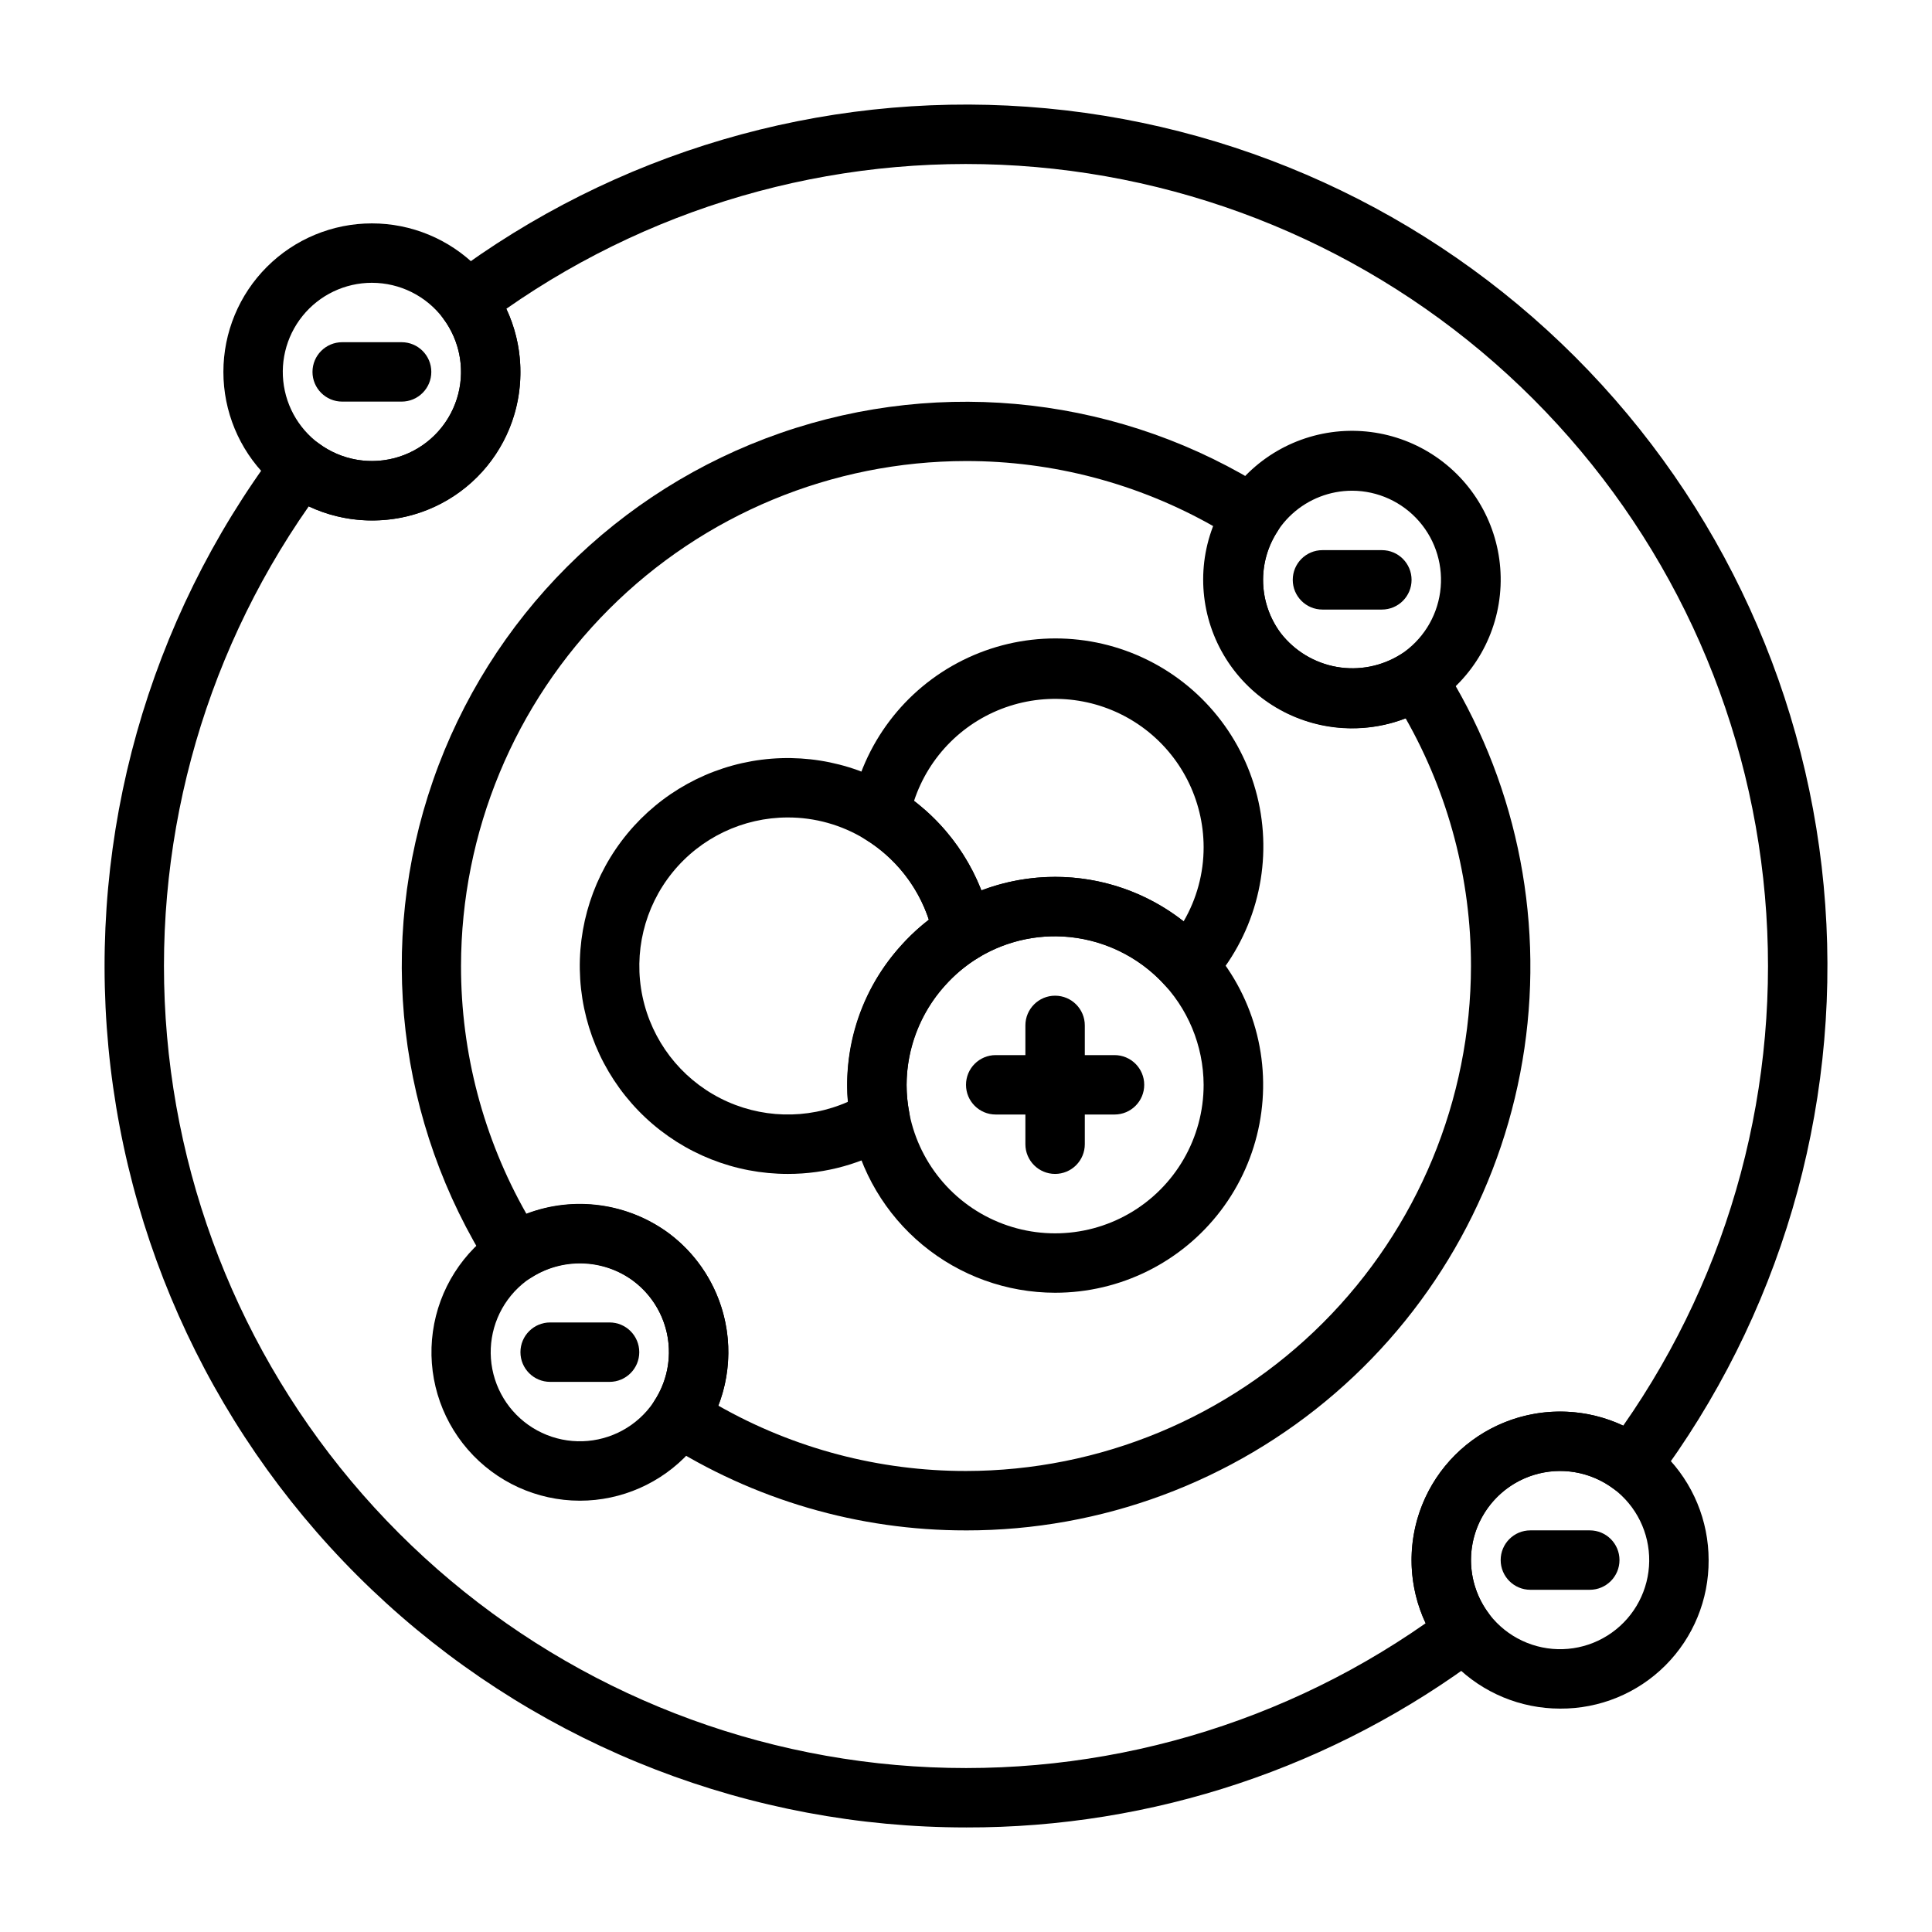 <?xml version="1.0" encoding="UTF-8"?>
<!-- Uploaded to: SVG Repo, www.svgrepo.com, Generator: SVG Repo Mixer Tools -->
<svg fill="#000000" width="800px" height="800px" version="1.1" viewBox="144 144 512 512" xmlns="http://www.w3.org/2000/svg">
 <g>
  <path d="m242.56 281.92c-10.441 0-20.449-4.148-27.832-11.527-7.383-7.383-11.527-17.395-11.527-27.832 0-10.441 4.144-20.449 11.527-27.832 7.383-7.383 17.391-11.527 27.832-11.527 10.438 0 20.449 4.144 27.832 11.527 7.379 7.383 11.527 17.391 11.527 27.832 0.059 10.457-4.07 20.5-11.465 27.895s-17.438 11.523-27.895 11.465zm0-62.977c-7.148 0-13.906 3.234-18.391 8.801-4.484 5.566-6.207 12.859-4.684 19.844 1.52 6.981 6.121 12.898 12.512 16.094 6.391 3.195 13.887 3.328 20.387 0.355 6.496-2.973 11.301-8.73 13.062-15.652 1.762-6.926 0.293-14.277-3.996-19.996-4.457-5.945-11.457-9.445-18.891-9.445z"/>
  <path d="m250.43 250.43h-15.742c-4.348 0-7.875-3.523-7.875-7.871s3.527-7.871 7.875-7.871h15.742c4.348 0 7.871 3.523 7.871 7.871s-3.523 7.871-7.871 7.871z"/>
  <path d="m565.31 565.31h-15.746c-4.348 0-7.871-3.527-7.871-7.875s3.523-7.871 7.871-7.871h15.746c4.348 0 7.871 3.523 7.871 7.871s-3.523 7.875-7.871 7.875z"/>
  <path d="m557.44 596.8c-10.438 0-20.449-4.148-27.832-11.531-7.379-7.379-11.527-17.391-11.527-27.832 0-10.438 4.148-20.449 11.527-27.832 7.383-7.379 17.395-11.527 27.832-11.527 10.441 0 20.453 4.148 27.832 11.527 7.383 7.383 11.531 17.395 11.531 27.832 0.066 10.461-4.055 20.512-11.453 27.91-7.398 7.398-17.449 11.52-27.91 11.453zm0-62.977c-7.535 0-14.621 3.598-19.07 9.684-4.445 6.09-5.719 13.934-3.426 21.113 2.293 7.184 7.879 12.84 15.031 15.223 7.148 2.383 15.012 1.211 21.152-3.16 6.144-4.367 9.832-11.406 9.93-18.945 0.094-7.539-3.414-14.668-9.445-19.191-4.09-3.066-9.062-4.723-14.172-4.723z"/>
  <path d="m510.21 305.54h-15.746c-4.348 0-7.871-3.523-7.871-7.871 0-4.348 3.523-7.875 7.871-7.875h15.746c4.348 0 7.871 3.527 7.871 7.875 0 4.348-3.523 7.871-7.871 7.871z"/>
  <path d="m502.34 337.02c-12.742 0.02-24.711-6.121-32.125-16.484-7.414-10.363-9.363-23.672-5.231-35.727 4.137-12.055 13.84-21.367 26.055-25 12.211-3.633 25.43-1.141 35.477 6.695 10.051 7.836 15.695 20.047 15.148 32.777-0.543 12.73-7.207 24.414-17.891 31.359-6.371 4.168-13.82 6.383-21.434 6.379zm0-62.977c-5.879 0-11.543 2.191-15.891 6.144-4.348 3.957-7.066 9.391-7.621 15.238-0.555 5.852 1.09 11.699 4.617 16.402 3.66 4.699 8.938 7.871 14.805 8.906 5.863 1.031 11.906-0.152 16.953-3.316 5.703-3.734 9.516-9.754 10.453-16.508 0.941-6.754-1.086-13.582-5.555-18.73-4.469-5.148-10.945-8.117-17.762-8.137z"/>
  <path d="m305.54 510.21h-15.746c-4.348 0-7.871-3.523-7.871-7.871 0-4.348 3.523-7.875 7.871-7.875h15.746c4.348 0 7.871 3.527 7.871 7.875 0 4.348-3.523 7.871-7.871 7.871z"/>
  <path d="m400 628.29c-56.812 0-111.59-21.188-153.61-59.414-42.027-38.23-68.289-90.754-73.656-147.31-5.367-56.559 10.551-113.09 44.637-158.54 2.609-3.477 7.543-4.18 11.02-1.574 6.117 4.59 14.074 5.93 21.355 3.606 7.281-2.324 12.988-8.031 15.312-15.312 2.324-7.281 0.984-15.238-3.606-21.355-2.606-3.477-1.902-8.41 1.574-11.02 43.965-32.973 98.344-48.98 153.16-45.082 54.812 3.894 106.38 27.43 145.24 66.289 38.859 38.855 62.395 90.426 66.289 145.24 3.898 54.812-12.109 109.19-45.082 153.16-2.609 3.477-7.543 4.184-11.02 1.574-6.117-4.586-14.074-5.93-21.355-3.606-7.281 2.324-12.988 8.031-15.312 15.312-2.324 7.281-0.98 15.238 3.606 21.355 2.609 3.477 1.902 8.41-1.574 11.02-39.461 29.746-87.559 45.781-136.97 45.66zm-174.18-350.1c-28.625 40.93-41.922 90.637-37.555 140.4 4.367 49.758 26.117 96.387 61.438 131.71 35.32 35.32 81.953 57.07 131.71 61.438 49.758 4.367 99.465-8.93 140.39-37.555-4.621-9.832-4.973-21.137-0.973-31.238 4.004-10.102 12-18.098 22.102-22.102 10.102-4 21.406-3.648 31.238 0.973 28.625-40.93 41.922-90.637 37.555-140.39-4.367-49.758-26.117-96.391-61.438-131.71-35.32-35.32-81.949-57.07-131.71-61.438-49.762-4.367-99.469 8.93-140.4 37.555 4.621 9.836 4.973 21.141 0.973 31.238-4 10.102-12 18.102-22.102 22.102-10.098 4-21.402 3.648-31.238-0.973z"/>
  <path d="m297.66 541.7c-11.387-0.012-22.207-4.953-29.672-13.547-7.469-8.594-10.848-20-9.266-31.273 1.578-11.273 7.961-21.312 17.5-27.523 6.785-4.316 14.719-6.484 22.758-6.219 8.039 0.266 15.809 2.957 22.293 7.715 8.871 6.652 14.523 16.734 15.57 27.77 1.047 11.035-2.609 22-10.07 30.203-7.457 8.199-18.031 12.875-29.113 12.875zm0-62.977c-7.539 0-14.625 3.598-19.074 9.688-4.445 6.086-5.719 13.93-3.426 21.113 2.293 7.18 7.879 12.836 15.031 15.219 7.152 2.383 15.012 1.211 21.152-3.156 6.144-4.371 9.832-11.41 9.93-18.949 0.094-7.539-3.414-14.668-9.445-19.191-4.09-3.066-9.059-4.723-14.168-4.723z"/>
  <path d="m400 549.57c-28.434 0.039-56.281-8.098-80.219-23.441-1.766-1.129-3.008-2.918-3.453-4.969-0.441-2.051-0.051-4.191 1.094-5.949 3.281-5.016 4.531-11.09 3.492-16.988-1.039-5.902-4.285-11.184-9.082-14.777-3.891-2.852-8.555-4.461-13.379-4.617-4.82-0.152-9.578 1.148-13.645 3.742-1.762 1.145-3.902 1.535-5.953 1.094-2.047-0.445-3.836-1.688-4.965-3.453-24.562-38.539-30.137-86.199-15.137-129.36 15-43.168 48.93-77.098 92.094-92.102 43.168-15.004 90.828-9.43 129.37 15.129 1.766 1.133 3.008 2.918 3.453 4.969 0.441 2.051 0.051 4.191-1.094 5.953-2.648 4.047-3.988 8.816-3.832 13.656 0.152 4.836 1.797 9.512 4.699 13.383 3.66 4.699 8.938 7.871 14.805 8.906 5.863 1.031 11.906-0.152 16.953-3.316 1.75-1.16 3.898-1.555 5.949-1.094 2.047 0.438 3.836 1.676 4.969 3.438 19.309 30.273 27.074 66.484 21.875 102.01-5.203 35.527-23.02 67.992-50.195 91.457-27.176 23.469-61.895 36.363-97.797 36.332zm-65.645-33.062c20.008 11.371 42.629 17.34 65.645 17.32 35.48-0.039 69.496-14.152 94.582-39.242 25.09-25.086 39.203-59.102 39.242-94.582 0.02-23.016-5.949-45.637-17.32-65.645-9.523 3.66-20.102 3.477-29.496-0.508-9.395-3.984-16.871-11.465-20.859-20.859-3.984-9.395-4.168-19.969-0.504-29.496-20.012-11.371-42.633-17.336-65.645-17.316-35.48 0.039-69.496 14.148-94.586 39.238-25.09 25.09-39.199 59.105-39.238 94.586-0.02 23.012 5.945 45.633 17.316 65.645 12.66-4.824 26.902-2.863 37.785 5.203 6.863 5.141 11.859 12.387 14.219 20.629 2.359 8.242 1.961 17.035-1.141 25.027z"/>
  <path d="m439.36 439.36h-31.488c-4.348 0-7.871-3.523-7.871-7.871 0-4.348 3.523-7.875 7.871-7.875h31.488c4.348 0 7.871 3.527 7.871 7.875 0 4.348-3.523 7.871-7.871 7.871z"/>
  <path d="m423.61 455.1c-4.348 0-7.871-3.523-7.871-7.871v-31.488c0-4.348 3.523-7.871 7.871-7.871 4.348 0 7.875 3.523 7.875 7.871v31.488c0 2.09-0.832 4.09-2.309 5.566-1.477 1.477-3.477 2.305-5.566 2.305z"/>
  <path d="m423.61 486.59c-12.809-0.012-25.211-4.484-35.082-12.645-9.871-8.16-16.594-19.504-19.012-32.082-3.293-16.914 1.586-34.387 13.16-47.148 3.582-4.047 7.754-7.531 12.375-10.336 14.738-8.945 32.812-10.477 48.848-4.141 16.031 6.34 28.176 19.816 32.816 36.418 4.637 16.605 1.238 34.426-9.188 48.156s-26.676 21.789-43.918 21.777zm0-94.465c-7.184-0.012-14.234 1.957-20.371 5.691-11.703 7.207-18.875 19.926-18.988 33.672 0 14.059 7.504 27.055 19.68 34.086 12.18 7.031 27.184 7.031 39.359 0 12.18-7.031 19.684-20.027 19.684-34.086-0.047-10.426-4.207-20.414-11.578-27.785-7.371-7.371-17.359-11.531-27.785-11.578z"/>
  <path d="m352.77 455.1c-14.016 0.004-27.504-5.332-37.723-14.922-10.219-9.59-16.402-22.711-17.289-36.699-0.883-13.984 3.594-27.785 12.52-38.586 8.93-10.805 21.637-17.797 35.539-19.562 13.906-1.762 27.957 1.836 39.301 10.066 11.344 8.23 19.121 20.477 21.758 34.242 0.613 3.223-0.84 6.488-3.644 8.191-3.301 2.008-6.277 4.5-8.832 7.394l-0.055 0.055c-6.504 7.18-10.098 16.52-10.086 26.207 0.004 2.481 0.246 4.953 0.719 7.391 0.625 3.227-0.82 6.504-3.621 8.219-8.609 5.25-18.504 8.02-28.586 8.004zm0-94.465c-11.863 0.008-23.094 5.363-30.562 14.582s-10.383 21.312-7.93 32.922c2.457 11.609 10.016 21.488 20.578 26.895 10.559 5.406 22.996 5.758 33.848 0.961-0.125-1.512-0.188-3.016-0.188-4.508 0.117-17.133 8.094-33.262 21.641-43.754-2.961-8.926-8.992-16.512-17.02-21.406-6.137-3.734-13.184-5.703-20.367-5.691z"/>
  <path d="m458.72 407.87h-0.039c-2.238-0.012-4.371-0.977-5.856-2.652-6.102-6.832-14.398-11.316-23.461-12.668-9.059-1.352-18.305 0.512-26.133 5.266-2.203 1.336-4.922 1.508-7.277 0.461-2.352-1.047-4.047-3.18-4.531-5.711-2.129-10.926-8.762-20.449-18.27-26.238-2.793-1.711-4.234-4.977-3.613-8.191 3.18-16.965 14.129-31.461 29.578-39.16 15.449-7.699 33.613-7.715 49.074-0.043 15.461 7.672 26.434 22.148 29.648 39.109 3.211 16.957-1.711 34.441-13.293 47.238-1.492 1.645-3.606 2.586-5.828 2.59zm-35.109-31.488c12.355-0.008 24.352 4.152 34.047 11.809 3.488-5.973 5.324-12.766 5.316-19.68-0.02-12.574-6.043-24.383-16.215-31.777-10.168-7.394-23.262-9.484-35.227-5.629-11.969 3.859-21.371 13.207-25.305 25.148 7.992 6.133 14.16 14.328 17.848 23.703 6.238-2.367 12.859-3.578 19.535-3.574z"/>
 </g>
</svg>